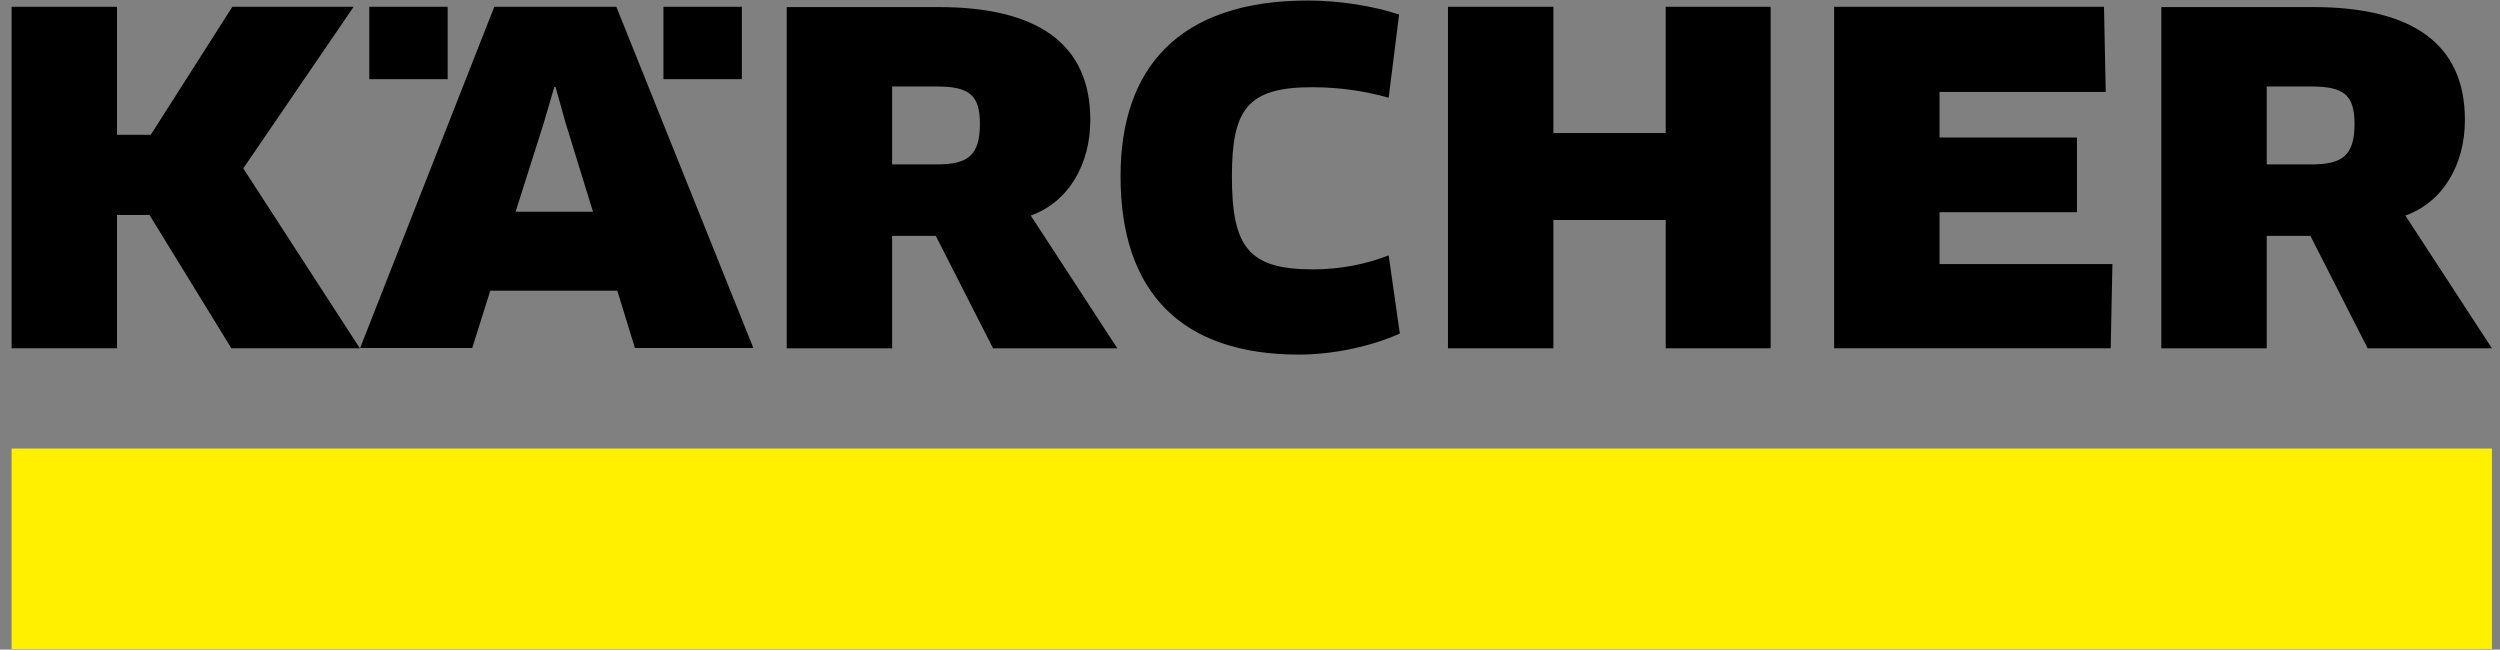 <?xml version="1.0" encoding="UTF-8"?>
<svg xmlns="http://www.w3.org/2000/svg" width="127" height="33" viewBox="0 0 127 33" fill="none">
  <rect x="0" y="0" width="127" height="33" fill="#808080" stroke="none"/>
  <g clip-path="url(#clip0_401_1182)">
    <path d="M126.59 22.785H0.59V32.968H126.59V22.785Z" fill="#FFF000"></path>
    <path d="M49.78 6.291C49.78 7.933 49.138 8.353 47.563 8.353H45.32V4.394H47.588C49.238 4.394 49.78 4.827 49.78 6.291ZM55.387 6.087C55.387 2.23 52.716 0.359 47.676 0.359H39.965V17.696H45.32V11.981H47.537L50.448 17.696H56.761L52.363 10.95C54.291 10.262 55.387 8.34 55.387 6.1V6.087Z" fill="black"></path>
    <path d="M98.529 13.416V10.781H105.509V6.988H98.529V4.671H106.971L106.883 0.344H93.174V17.693H107.223L107.311 13.416H98.529Z" fill="black"></path>
    <path d="M89.949 17.693V0.344H84.619V6.759H78.912V0.344H73.557V17.693H78.912V11.176H84.619V17.693H89.949Z" fill="black"></path>
    <path d="M71.074 0.74C69.839 0.32 68.075 0.027 66.449 0.027C59.86 0.027 56.924 3.477 56.924 8.95C56.924 14.869 60.036 18.013 65.983 18.013C67.747 18.013 69.662 17.593 71.111 16.944L70.544 12.972C69.448 13.405 68.113 13.685 66.701 13.685C63.425 13.685 62.581 12.552 62.581 8.963C62.581 5.564 63.362 4.431 66.651 4.431C68.188 4.431 69.461 4.661 70.544 4.966L71.074 0.74Z" fill="black"></path>
    <path d="M119.61 6.291C119.61 7.933 118.968 8.353 117.393 8.353H115.15V4.394H117.418C119.069 4.394 119.61 4.827 119.61 6.291ZM125.217 6.087C125.217 2.23 122.546 0.359 117.506 0.359H109.795V17.696H115.15V11.981H117.368L120.278 17.696H126.591L122.193 10.95C124.121 10.262 125.217 8.34 125.217 6.1V6.087Z" fill="black"></path>
    <path d="M30.124 10.756H26.193L27.63 6.224L28.159 4.417H28.222L28.726 6.224L30.124 10.756ZM38.277 17.693L31.309 0.344H25.11L18.293 17.68H23.988L24.908 14.765H31.359L32.254 17.68H38.277V17.693Z" fill="black"></path>
    <path d="M22.741 0.344H18.76V4.022H22.741V0.344Z" fill="black"></path>
    <path d="M37.685 0.344H33.703V4.022H37.685V0.344Z" fill="black"></path>
    <path d="M11.804 0.344L7.658 6.848H5.945V0.344H0.59V17.693H5.945V10.921H7.595L11.753 17.693H18.28L12.358 8.554L17.965 0.344H11.804Z" fill="black"></path>
  </g>
  <defs>
    <clipPath id="clip0_401_1182">
      <rect width="126" height="33" fill="white" transform="translate(0.59)"></rect>
    </clipPath>
  </defs>
</svg>
